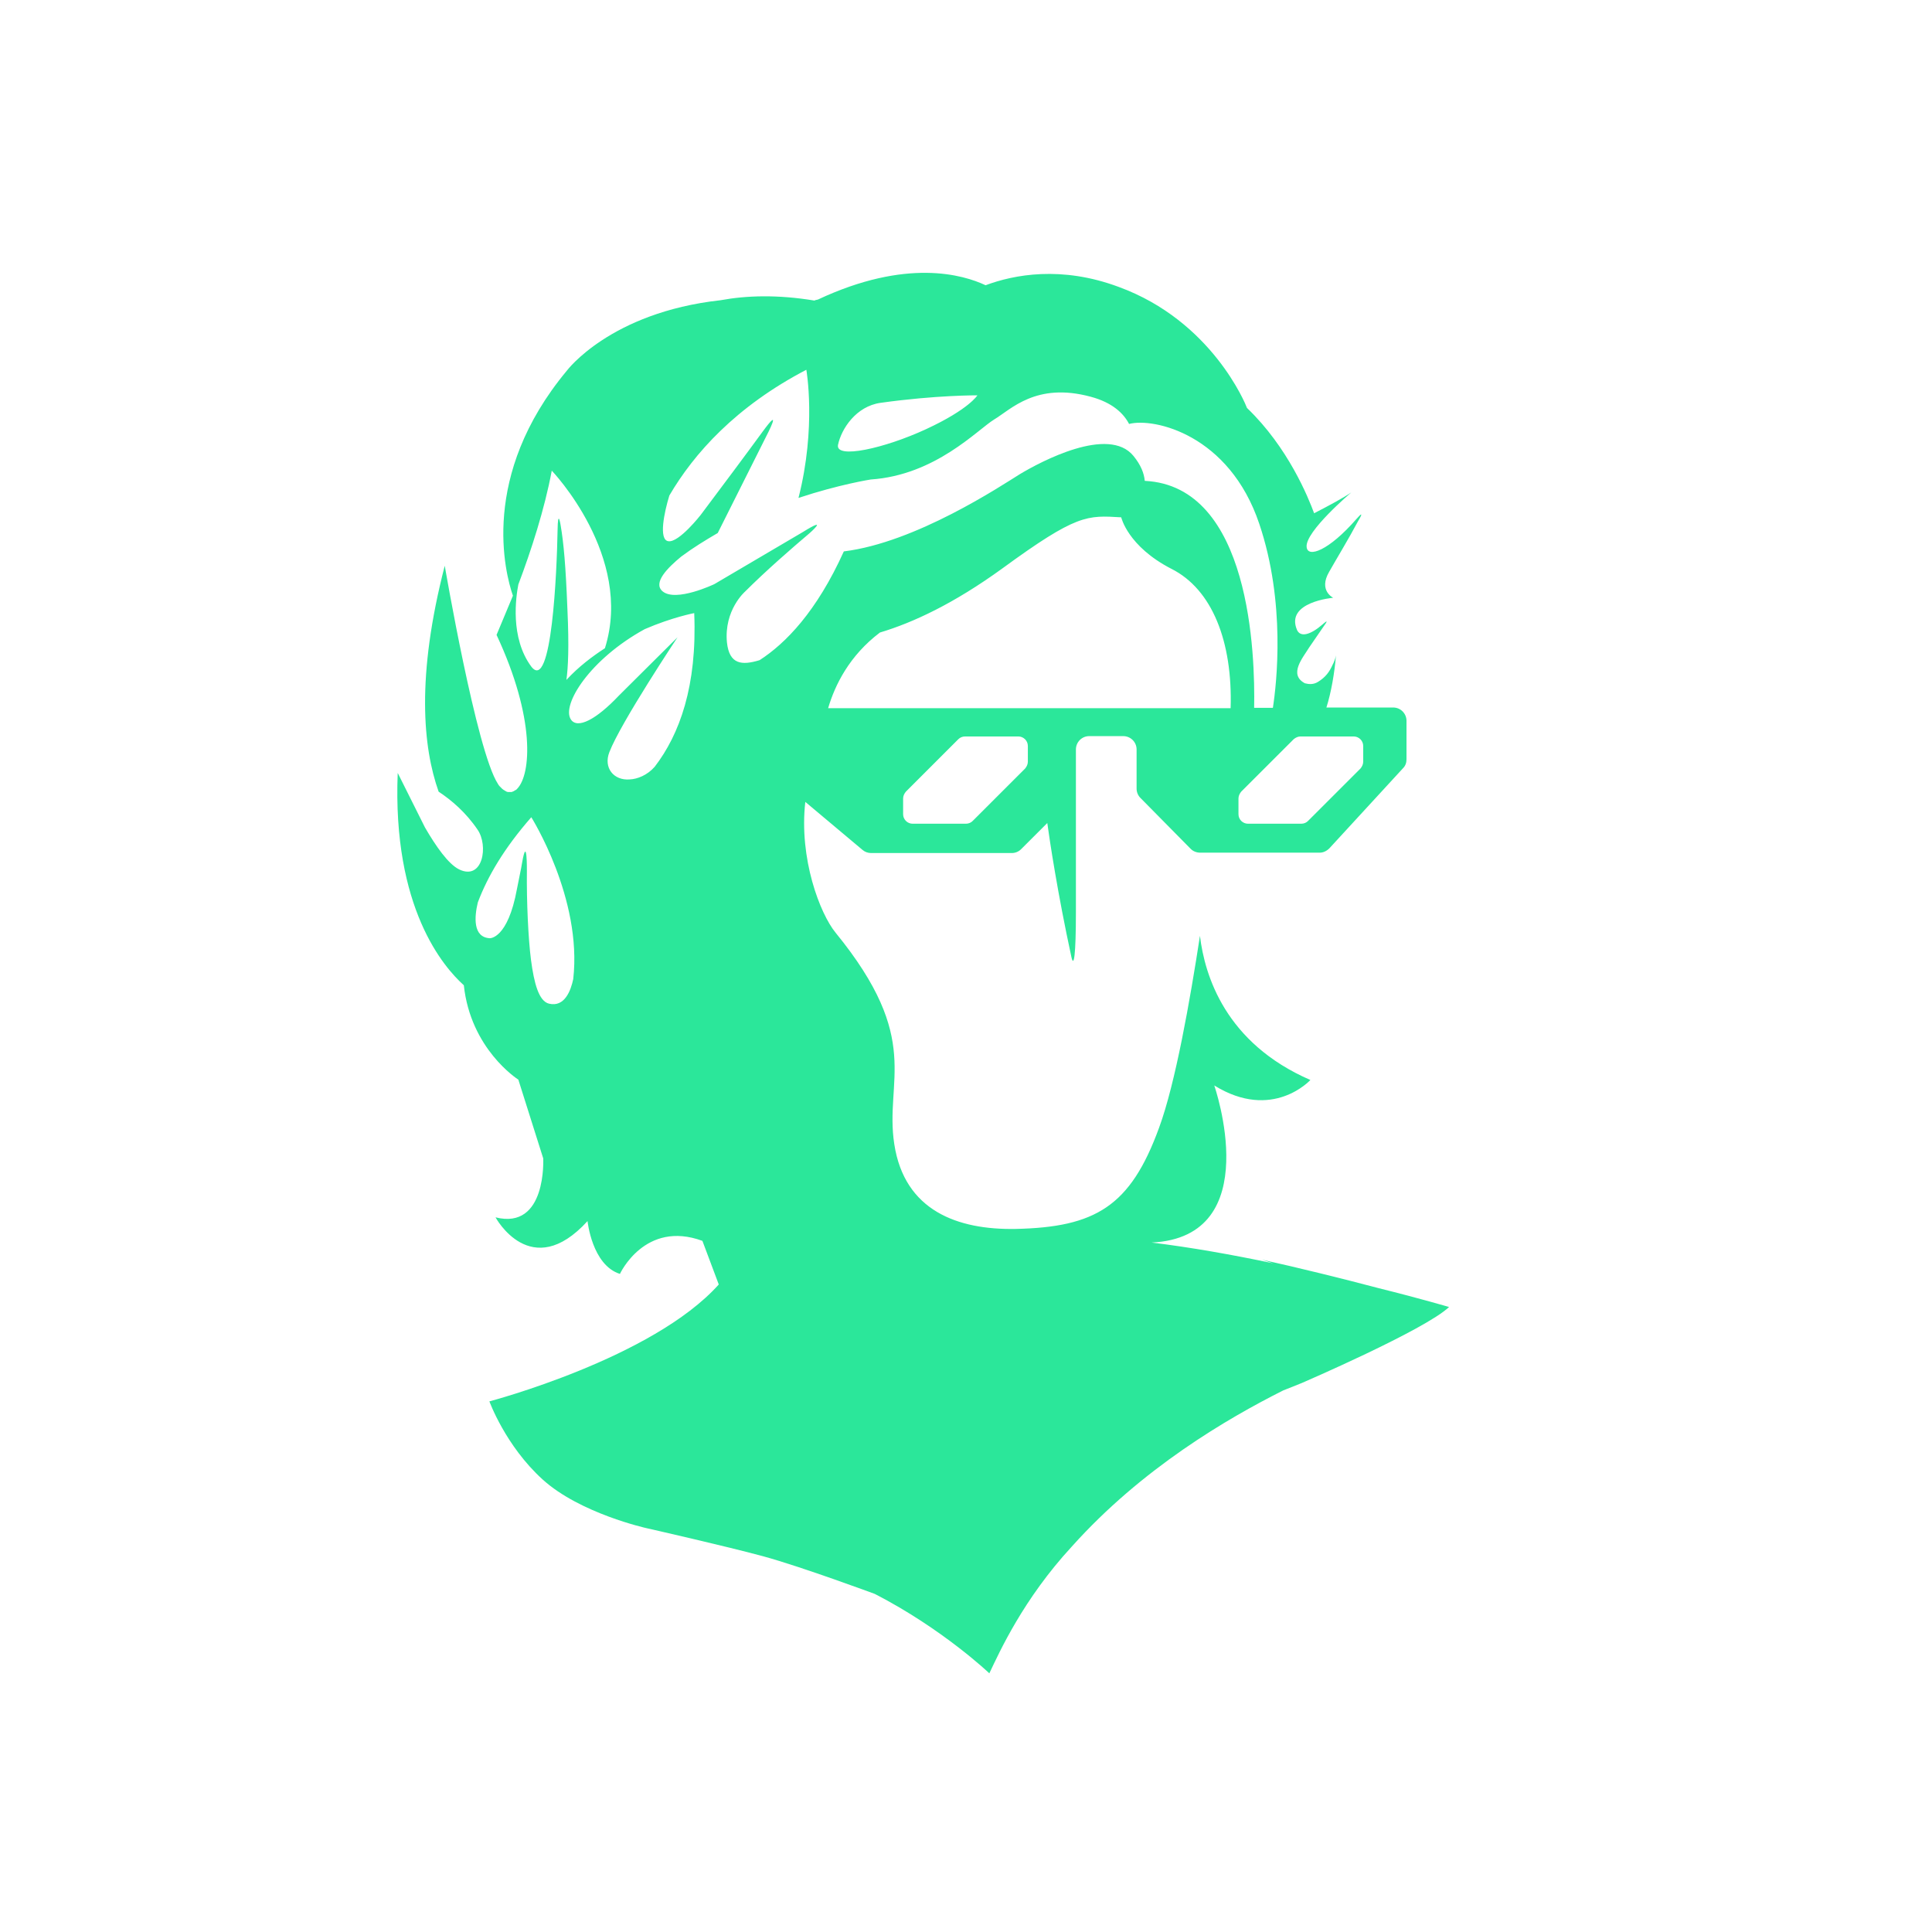 <svg width="64" height="64" viewBox="0 0 64 64" fill="none" xmlns="http://www.w3.org/2000/svg">
<path d="M45.677 42.674C44.481 42.358 43.024 41.997 41.794 41.726C41.794 41.726 41.941 41.771 42.178 41.85C40.845 41.568 39.446 41.319 38.147 41.161C41.974 40.981 40.224 35.957 40.224 35.957C42.155 37.154 43.408 35.776 43.408 35.776C40.597 34.557 39.908 32.322 39.75 31.001C39.423 33.123 38.938 35.889 38.396 37.357C37.447 39.965 36.285 40.653 33.643 40.71C31.724 40.744 29.962 40.111 29.624 37.899C29.296 35.776 30.583 34.455 27.682 30.899C27.163 30.267 26.463 28.438 26.677 26.564L28.574 28.156C28.653 28.224 28.754 28.258 28.856 28.258H33.519C33.632 28.258 33.744 28.212 33.823 28.133L34.693 27.264C34.772 27.84 35.031 29.578 35.494 31.712C35.573 32.062 35.641 31.644 35.641 30.199C35.641 27.738 35.641 26.372 35.641 26.124V24.826C35.641 24.588 35.833 24.385 36.081 24.385H37.21C37.447 24.385 37.651 24.577 37.651 24.826V26.124C37.651 26.237 37.696 26.35 37.775 26.429L39.446 28.122C39.525 28.201 39.638 28.246 39.762 28.246H43.713C43.837 28.246 43.95 28.19 44.04 28.099L46.479 25.446C46.558 25.367 46.592 25.266 46.592 25.153V23.877C46.592 23.64 46.4 23.437 46.151 23.437H43.939C44.097 22.94 44.21 22.285 44.255 21.71C44.244 21.8 44.187 21.947 44.142 22.026C44.04 22.252 43.916 22.432 43.657 22.59C43.51 22.68 43.363 22.669 43.227 22.635C42.674 22.342 43.16 21.789 43.374 21.439L43.871 20.716C44.063 20.456 43.826 20.671 43.815 20.682C43.397 21.044 43.081 21.111 42.968 20.874C42.561 19.937 44.164 19.802 44.164 19.802C44.164 19.802 43.668 19.565 44.029 18.944C44.232 18.582 44.684 17.837 44.989 17.262C44.989 17.262 45.26 16.821 44.932 17.194C44.018 18.244 43.318 18.492 43.284 18.12C43.227 17.612 44.763 16.313 44.763 16.313C44.514 16.483 44.04 16.742 43.532 17.002C43.34 16.483 42.674 14.823 41.308 13.514C41.263 13.389 40.145 10.635 37.063 9.506C35.156 8.794 33.586 9.099 32.649 9.449C31.904 9.099 30.03 8.546 27.095 9.923C27.027 9.935 26.993 9.946 26.982 9.957C25.751 9.754 24.724 9.788 23.866 9.946C20.208 10.352 18.774 12.283 18.774 12.283C15.884 15.76 16.731 18.978 16.991 19.734L16.449 21.032C17.747 23.809 17.589 25.65 17.137 26.124C17.126 26.135 17.104 26.158 17.092 26.169C17.092 26.169 17.092 26.169 17.081 26.169C17.036 26.203 16.991 26.225 16.946 26.237C16.934 26.237 16.934 26.237 16.923 26.237C16.912 26.237 16.901 26.237 16.889 26.237C16.878 26.237 16.867 26.237 16.855 26.237C16.844 26.237 16.833 26.237 16.821 26.237C16.81 26.237 16.799 26.225 16.788 26.225C16.776 26.225 16.776 26.225 16.765 26.214C16.742 26.203 16.72 26.192 16.709 26.18C16.697 26.18 16.697 26.169 16.686 26.169C16.675 26.158 16.652 26.146 16.641 26.135C16.63 26.124 16.63 26.124 16.618 26.113C16.607 26.101 16.584 26.079 16.573 26.067C16.562 26.056 16.562 26.056 16.55 26.045C16.528 26.022 16.505 25.988 16.494 25.966C15.783 24.882 14.733 18.741 14.733 18.741C13.785 22.41 14.01 24.758 14.53 26.225C14.959 26.508 15.433 26.914 15.817 27.479C16.189 28.009 15.997 29.183 15.207 28.799C14.846 28.619 14.439 28.032 14.078 27.411L13.175 25.605C12.994 30.086 14.699 32.039 15.365 32.638C15.591 34.749 17.137 35.742 17.171 35.765L17.995 38.373C17.995 38.373 18.12 40.755 16.415 40.326C16.415 40.326 17.589 42.505 19.463 40.45C19.463 40.45 19.61 41.907 20.536 42.2C20.536 42.2 21.36 40.405 23.268 41.105C23.437 41.568 23.629 42.053 23.81 42.55C21.619 45 16.212 46.422 16.212 46.422C16.212 46.422 16.742 47.89 17.973 49.008C19.215 50.136 21.416 50.622 21.416 50.622C21.416 50.622 24.058 51.22 25.3 51.559C26.542 51.898 28.98 52.801 28.98 52.801C31.238 53.964 32.773 55.431 32.773 55.431C33.112 54.72 33.891 52.981 35.505 51.232C37.831 48.635 40.665 46.987 42.505 46.061L43.126 45.813C43.126 45.813 47.213 44.051 48.003 43.295C48.026 43.306 47.089 43.024 45.677 42.674ZM34.049 25.232C34.049 25.311 34.015 25.39 33.959 25.458L32.22 27.196C32.164 27.253 32.085 27.287 31.994 27.287H30.233C30.064 27.287 29.917 27.151 29.917 26.971V26.451C29.917 26.372 29.951 26.293 30.008 26.225L31.746 24.487C31.803 24.43 31.882 24.396 31.972 24.396H33.733C33.902 24.396 34.049 24.532 34.049 24.713V25.232ZM40.766 23.459H27.433C27.659 22.692 28.134 21.721 29.149 20.953C30.245 20.626 31.599 19.994 33.203 18.831C35.675 17.024 36.014 17.07 37.142 17.137C37.142 17.137 37.357 18.097 38.802 18.842C40.157 19.52 40.834 21.258 40.766 23.459ZM43.081 24.396H44.842C45.011 24.396 45.158 24.532 45.158 24.713V25.232C45.158 25.311 45.124 25.39 45.068 25.458L43.329 27.196C43.273 27.253 43.194 27.287 43.103 27.287H41.342C41.173 27.287 41.026 27.151 41.026 26.971V26.451C41.026 26.372 41.06 26.293 41.116 26.225L42.855 24.487C42.923 24.43 43.002 24.396 43.081 24.396ZM27.761 14.733C27.874 14.202 28.359 13.457 29.172 13.344C31.024 13.085 32.378 13.096 32.378 13.096C32.378 13.096 32.096 13.559 30.685 14.213C29.296 14.857 27.659 15.218 27.761 14.733ZM17.171 19.361C17.589 18.255 18.041 16.866 18.278 15.591C18.278 15.591 20.998 18.424 20.039 21.473C19.621 21.744 19.17 22.082 18.763 22.523C18.82 22.116 18.854 21.416 18.797 20.197C18.741 18.752 18.673 17.984 18.571 17.397C18.571 17.397 18.481 16.81 18.47 17.578C18.447 18.91 18.278 22.963 17.6 22.082C16.889 21.123 17.092 19.768 17.171 19.361ZM18.989 32.435C18.91 32.807 18.707 33.372 18.188 33.248C17.849 33.168 17.691 32.57 17.589 31.791C17.499 31.091 17.442 29.861 17.454 28.856C17.454 28.856 17.465 27.614 17.296 28.574C17.25 28.856 17.205 29.025 17.126 29.443C16.821 31.114 16.223 31.08 16.223 31.08C15.659 31.046 15.715 30.369 15.828 29.895C16.155 29.025 16.709 28.088 17.6 27.072C17.6 27.072 19.294 29.759 18.989 32.435ZM21.687 25.401C21.439 25.683 21.111 25.808 20.863 25.819C20.332 25.864 19.983 25.435 20.186 24.916C20.558 23.945 22.444 21.111 22.444 21.111L20.502 23.042C19.745 23.843 19.125 24.159 18.91 23.832C18.594 23.347 19.542 21.834 21.36 20.84C22.274 20.445 22.997 20.31 22.997 20.31C23.098 22.726 22.511 24.329 21.687 25.401ZM25.164 21.868C24.577 22.048 24.16 22.015 24.081 21.281C23.979 20.208 24.679 19.599 24.679 19.599C25.368 18.91 26.237 18.154 26.824 17.657C26.824 17.657 27.49 17.07 26.598 17.623L23.663 19.35C23.663 19.35 22.387 19.96 21.947 19.587C21.619 19.305 22.116 18.808 22.568 18.436C22.963 18.142 23.369 17.894 23.776 17.657L25.39 14.439C25.39 14.439 25.966 13.333 25.243 14.326C24.724 15.038 23.956 16.065 23.211 17.058C23.211 17.058 22.489 17.984 22.139 17.928C21.811 17.883 22.003 16.968 22.173 16.415C22.985 15.026 24.374 13.468 26.711 12.249C26.711 12.249 27.05 14.146 26.451 16.494C27.817 16.042 28.845 15.884 28.845 15.884C30.99 15.738 32.378 14.236 32.931 13.897C33.496 13.559 34.32 12.655 36.126 13.141C36.849 13.333 37.221 13.694 37.402 14.044C38.226 13.83 40.721 14.394 41.715 17.352C42.595 19.96 42.291 22.635 42.166 23.448H41.545C41.579 21.71 41.432 16.099 37.922 15.929C37.899 15.681 37.797 15.41 37.549 15.105C36.725 14.089 34.467 15.297 33.789 15.704C33.135 16.11 30.335 17.973 27.953 18.266C27.05 20.265 26.022 21.314 25.164 21.868Z" fill="#2BE79A"/>
</svg>
